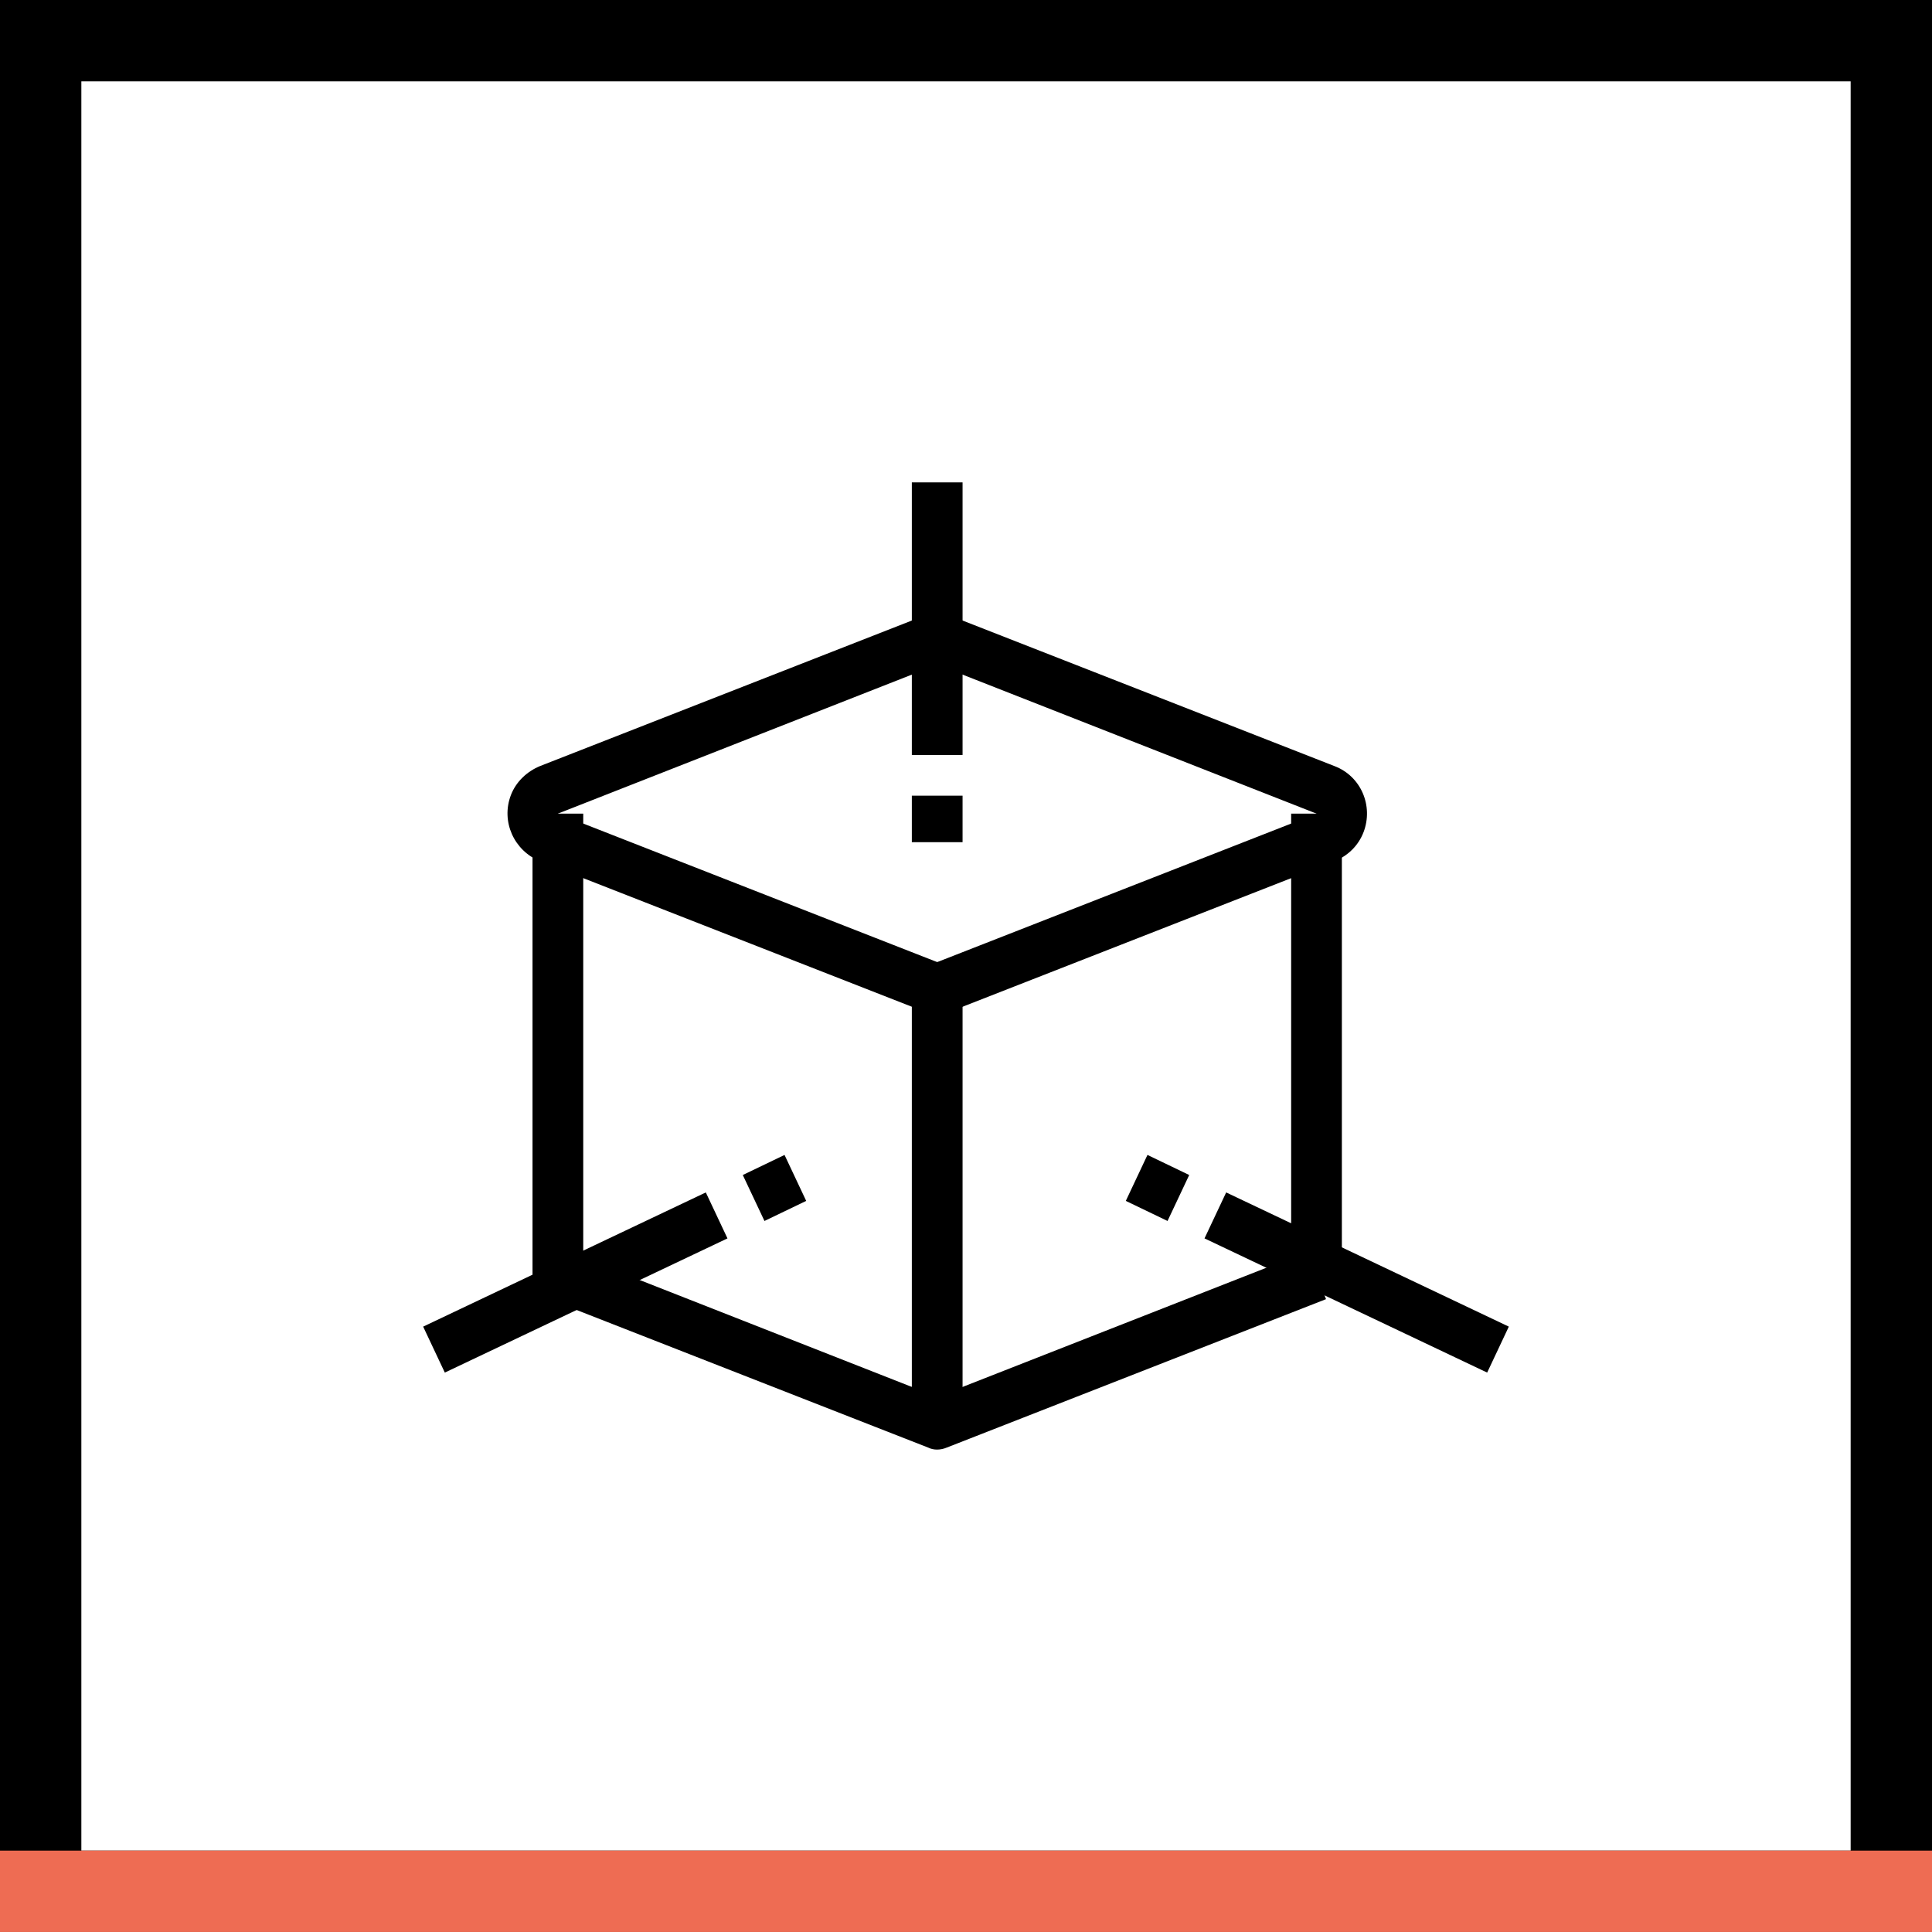 <svg xmlns="http://www.w3.org/2000/svg" xmlns:xlink="http://www.w3.org/1999/xlink" id="Layer_1" x="0px" y="0px" width="103.663px" height="103.663px" viewBox="-346.817 -82.817 103.663 103.663" xml:space="preserve"><g>	<path fill-rule="evenodd" clip-rule="evenodd" d="M-346.817-82.817h103.663V20.846h-103.663V-82.817z M-342.452-78.452h94.933   V16.48h-94.933V-78.452z"></path>	<rect x="-346.817" y="16.48" fill-rule="evenodd" clip-rule="evenodd" fill="#EE6C53" width="103.663" height="4.365"></rect></g><g>	<path fill-rule="evenodd" clip-rule="evenodd" d="M-317.847-41.711l20.353-7.966c0.652-0.255,1.333-0.255,1.928,0l20.353,7.966   c1.417,0.539,2.098,2.126,1.559,3.543c-0.283,0.737-0.85,1.276-1.559,1.559l-20.353,7.965c-0.652,0.255-1.333,0.227-1.928,0   l-20.353-7.965c-1.389-0.567-2.098-2.126-1.559-3.543C-319.123-40.89-318.527-41.428-317.847-41.711L-317.847-41.711z    M-316.883-39.161l20.353-7.993l20.353,7.993l-20.353,7.966L-316.883-39.161z"></path>	<path fill-rule="evenodd" clip-rule="evenodd" d="M-275.668-13.11l-20.353,7.965c-0.34,0.142-0.708,0.142-0.992,0l-20.353-7.965   l0.992-2.551l19.842,7.795l19.871-7.795L-275.668-13.11z"></path>	<rect x="-318.244" y="-39.161" fill-rule="evenodd" clip-rule="evenodd" width="2.721" height="24.775"></rect>	<rect x="-277.539" y="-39.161" fill-rule="evenodd" clip-rule="evenodd" width="2.721" height="24.775"></rect>	<rect x="-297.892" y="-31.195" fill-rule="evenodd" clip-rule="evenodd" width="2.722" height="24.774"></rect>	<path fill-rule="evenodd" clip-rule="evenodd" d="M-324.112-11.636l15.166-7.2l1.162,2.466l-15.166,7.2L-324.112-11.636z    M-306.962-19.771l2.24-1.077l1.162,2.466l-2.239,1.077L-306.962-19.771z"></path>	<path fill-rule="evenodd" clip-rule="evenodd" d="M-295.17-56.934v14.626h-2.722v-14.626H-295.17z M-295.17-40.124v2.495h-2.722   v-2.495H-295.17z"></path>	<path fill-rule="evenodd" clip-rule="evenodd" d="M-267.022-9.17l-15.166-7.2l1.162-2.466l15.166,7.2L-267.022-9.17z    M-284.172-17.305l-2.239-1.077l1.162-2.466l2.24,1.077L-284.172-17.305z"></path></g></svg>